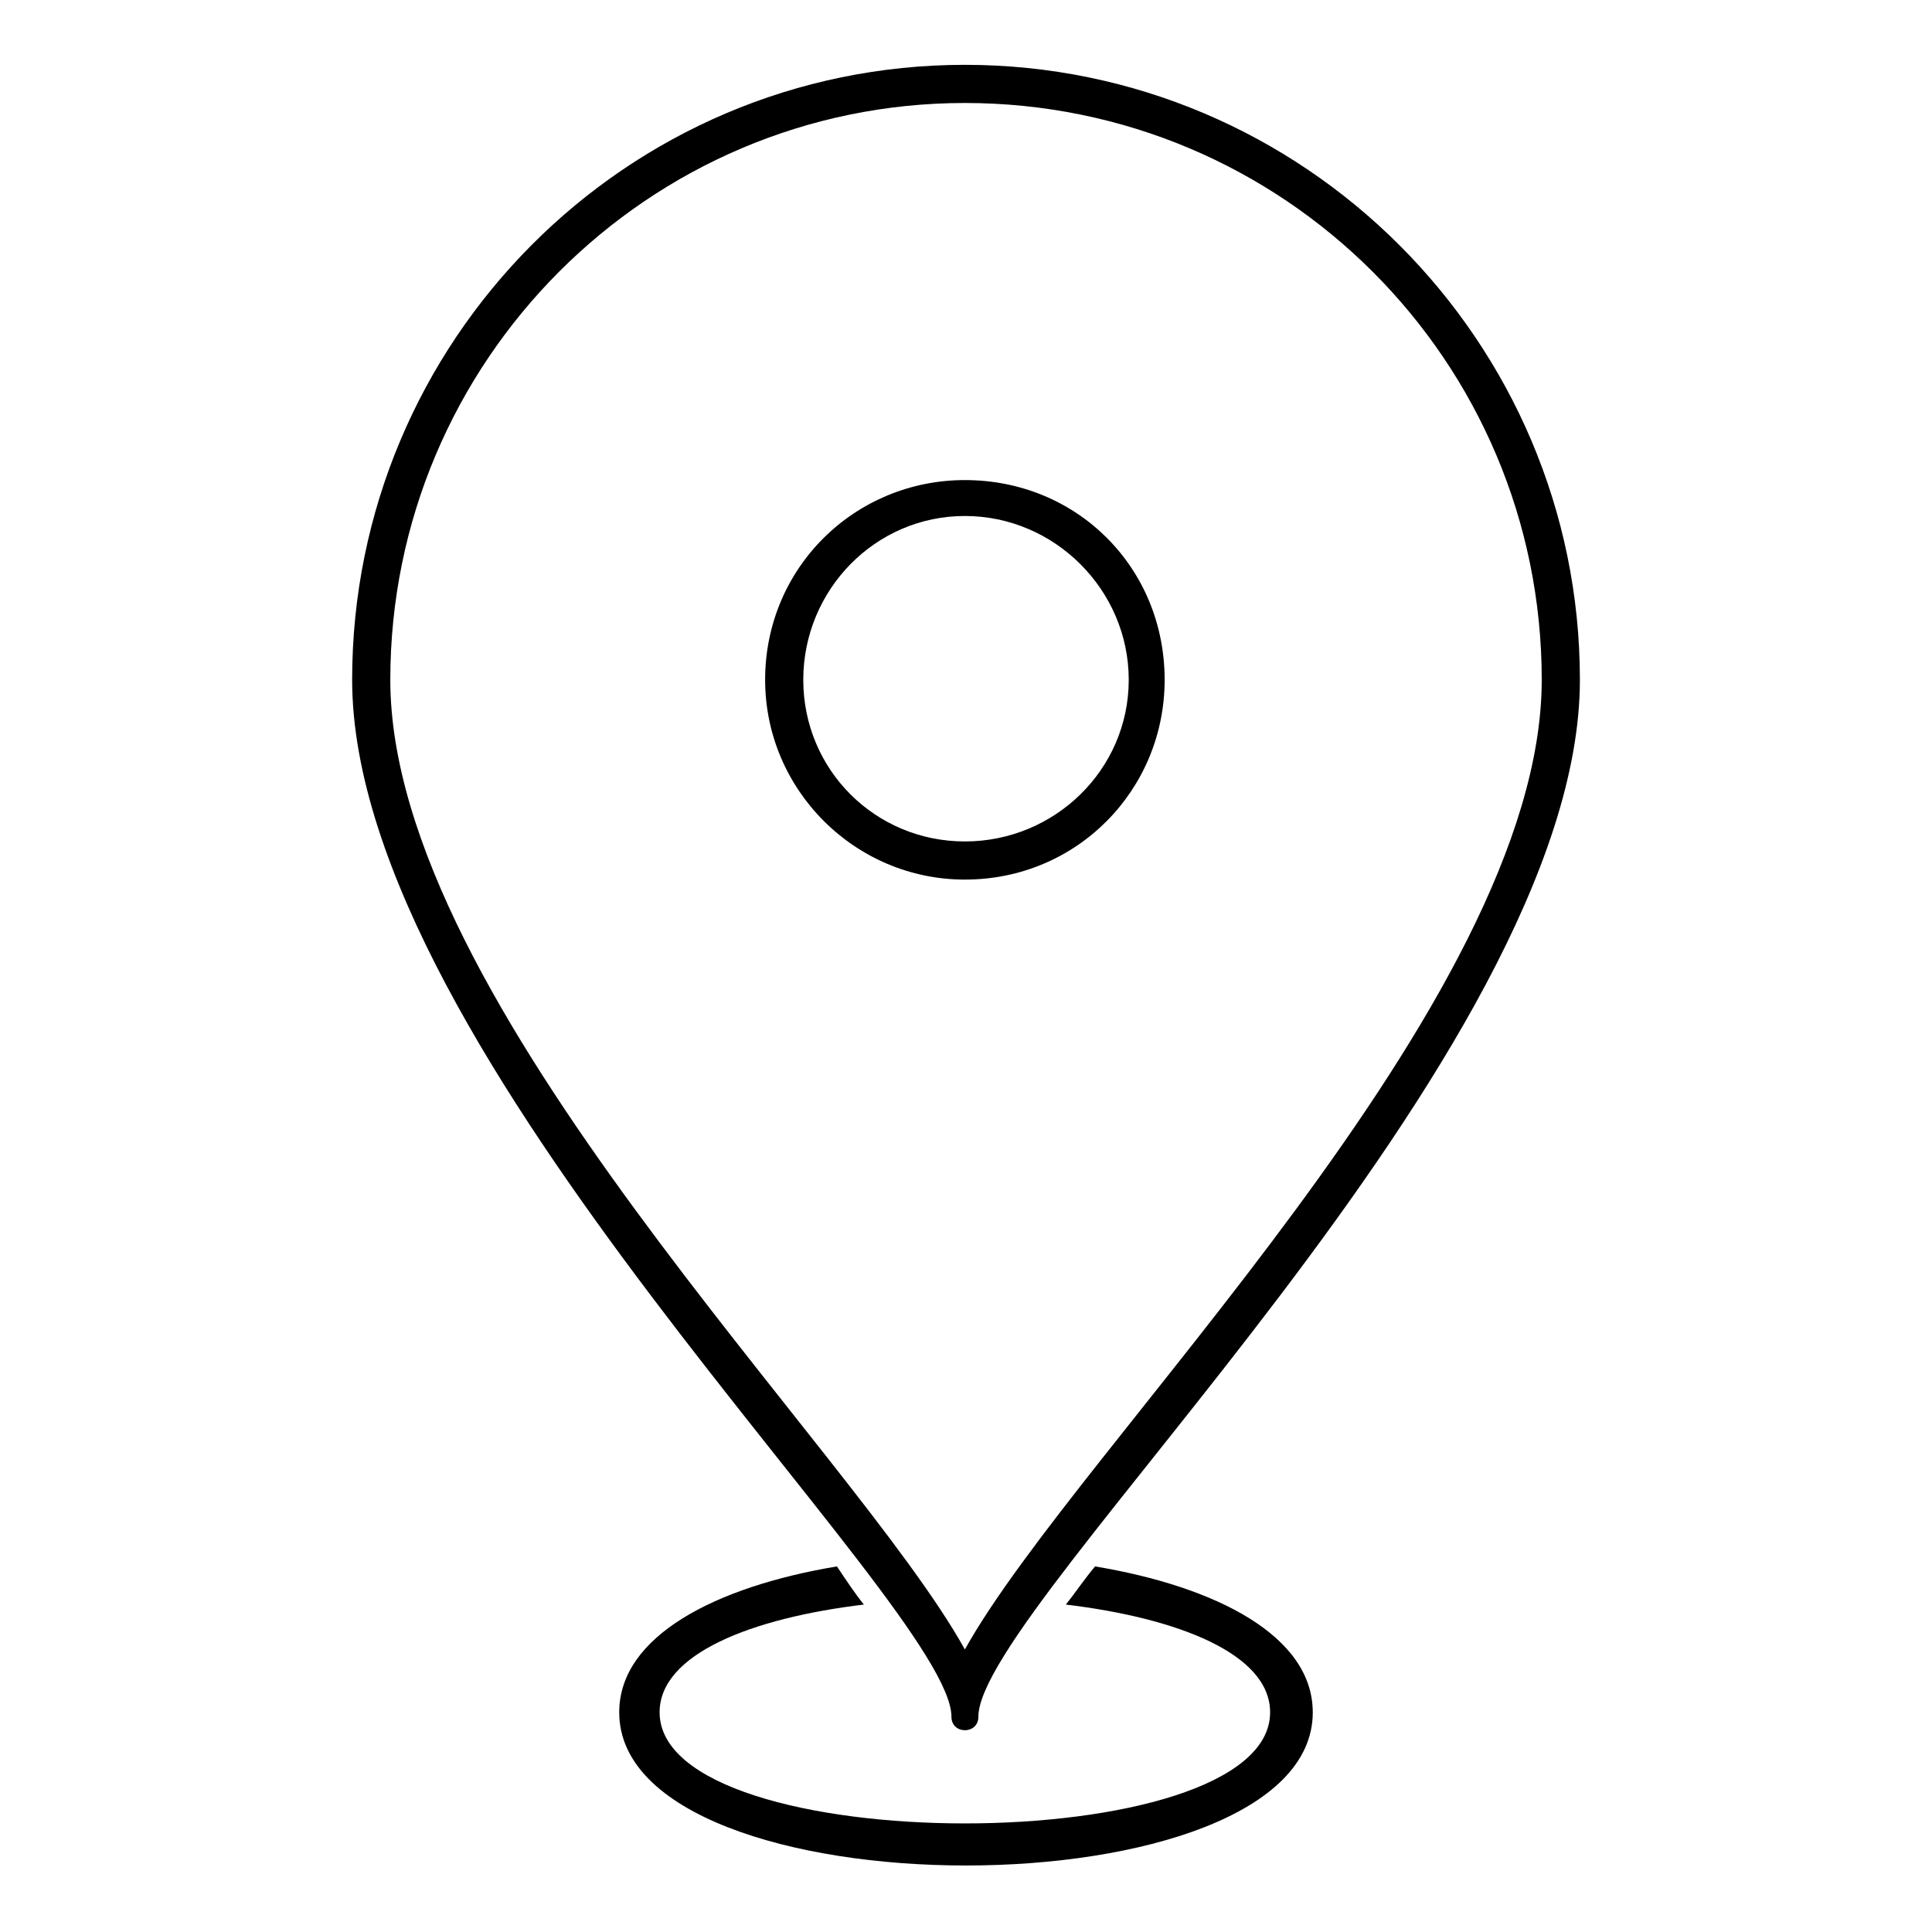 <?xml version="1.0" encoding="UTF-8"?>
<!-- The Best Svg Icon site in the world: iconSvg.co, Visit us! https://iconsvg.co -->
<svg fill="#000000" width="800px" height="800px" version="1.1" viewBox="144 144 512 512" xmlns="http://www.w3.org/2000/svg">
 <path d="m237.32 324.16c0-89.816 72.566-162.98 162.39-162.98 89.816 0 162.98 73.164 162.98 162.98 0 99.336-159.41 245.06-159.41 274.8 0 4.758-7.137 4.758-7.137 0 0-29.742-158.82-175.47-158.82-274.8zm254.58 273.62c0 54.129-183.8 54.129-183.8 0 0-20.223 25.578-33.309 57.695-38.664 2.379 3.57 4.758 7.137 7.137 10.113-29.742 3.57-54.129 13.086-54.129 28.551 0 39.258 161.79 39.258 161.79 0 0-15.465-24.387-24.98-54.129-28.551 2.379-2.973 4.758-6.543 7.734-10.113 32.121 5.352 57.695 18.438 57.695 38.664zm-92.195-16.656c29.742-53.535 152.87-171.31 152.87-256.96 0-84.465-68.402-152.87-152.87-152.87-83.867 0-152.27 68.402-152.27 152.87 0 85.652 122.53 203.43 152.27 256.96zm-52.938-256.96c0-29.742 23.793-52.938 52.938-52.938 29.742 0 52.938 23.199 52.938 52.938 0 29.145-23.199 52.938-52.938 52.938-29.145 0-52.938-23.793-52.938-52.938zm52.938-43.422c-23.793 0-42.828 19.629-42.828 43.422 0 23.793 19.035 42.828 42.828 42.828s43.422-19.035 43.422-42.828c0-23.793-19.629-43.422-43.422-43.422z" fill-rule="evenodd"/>
</svg>